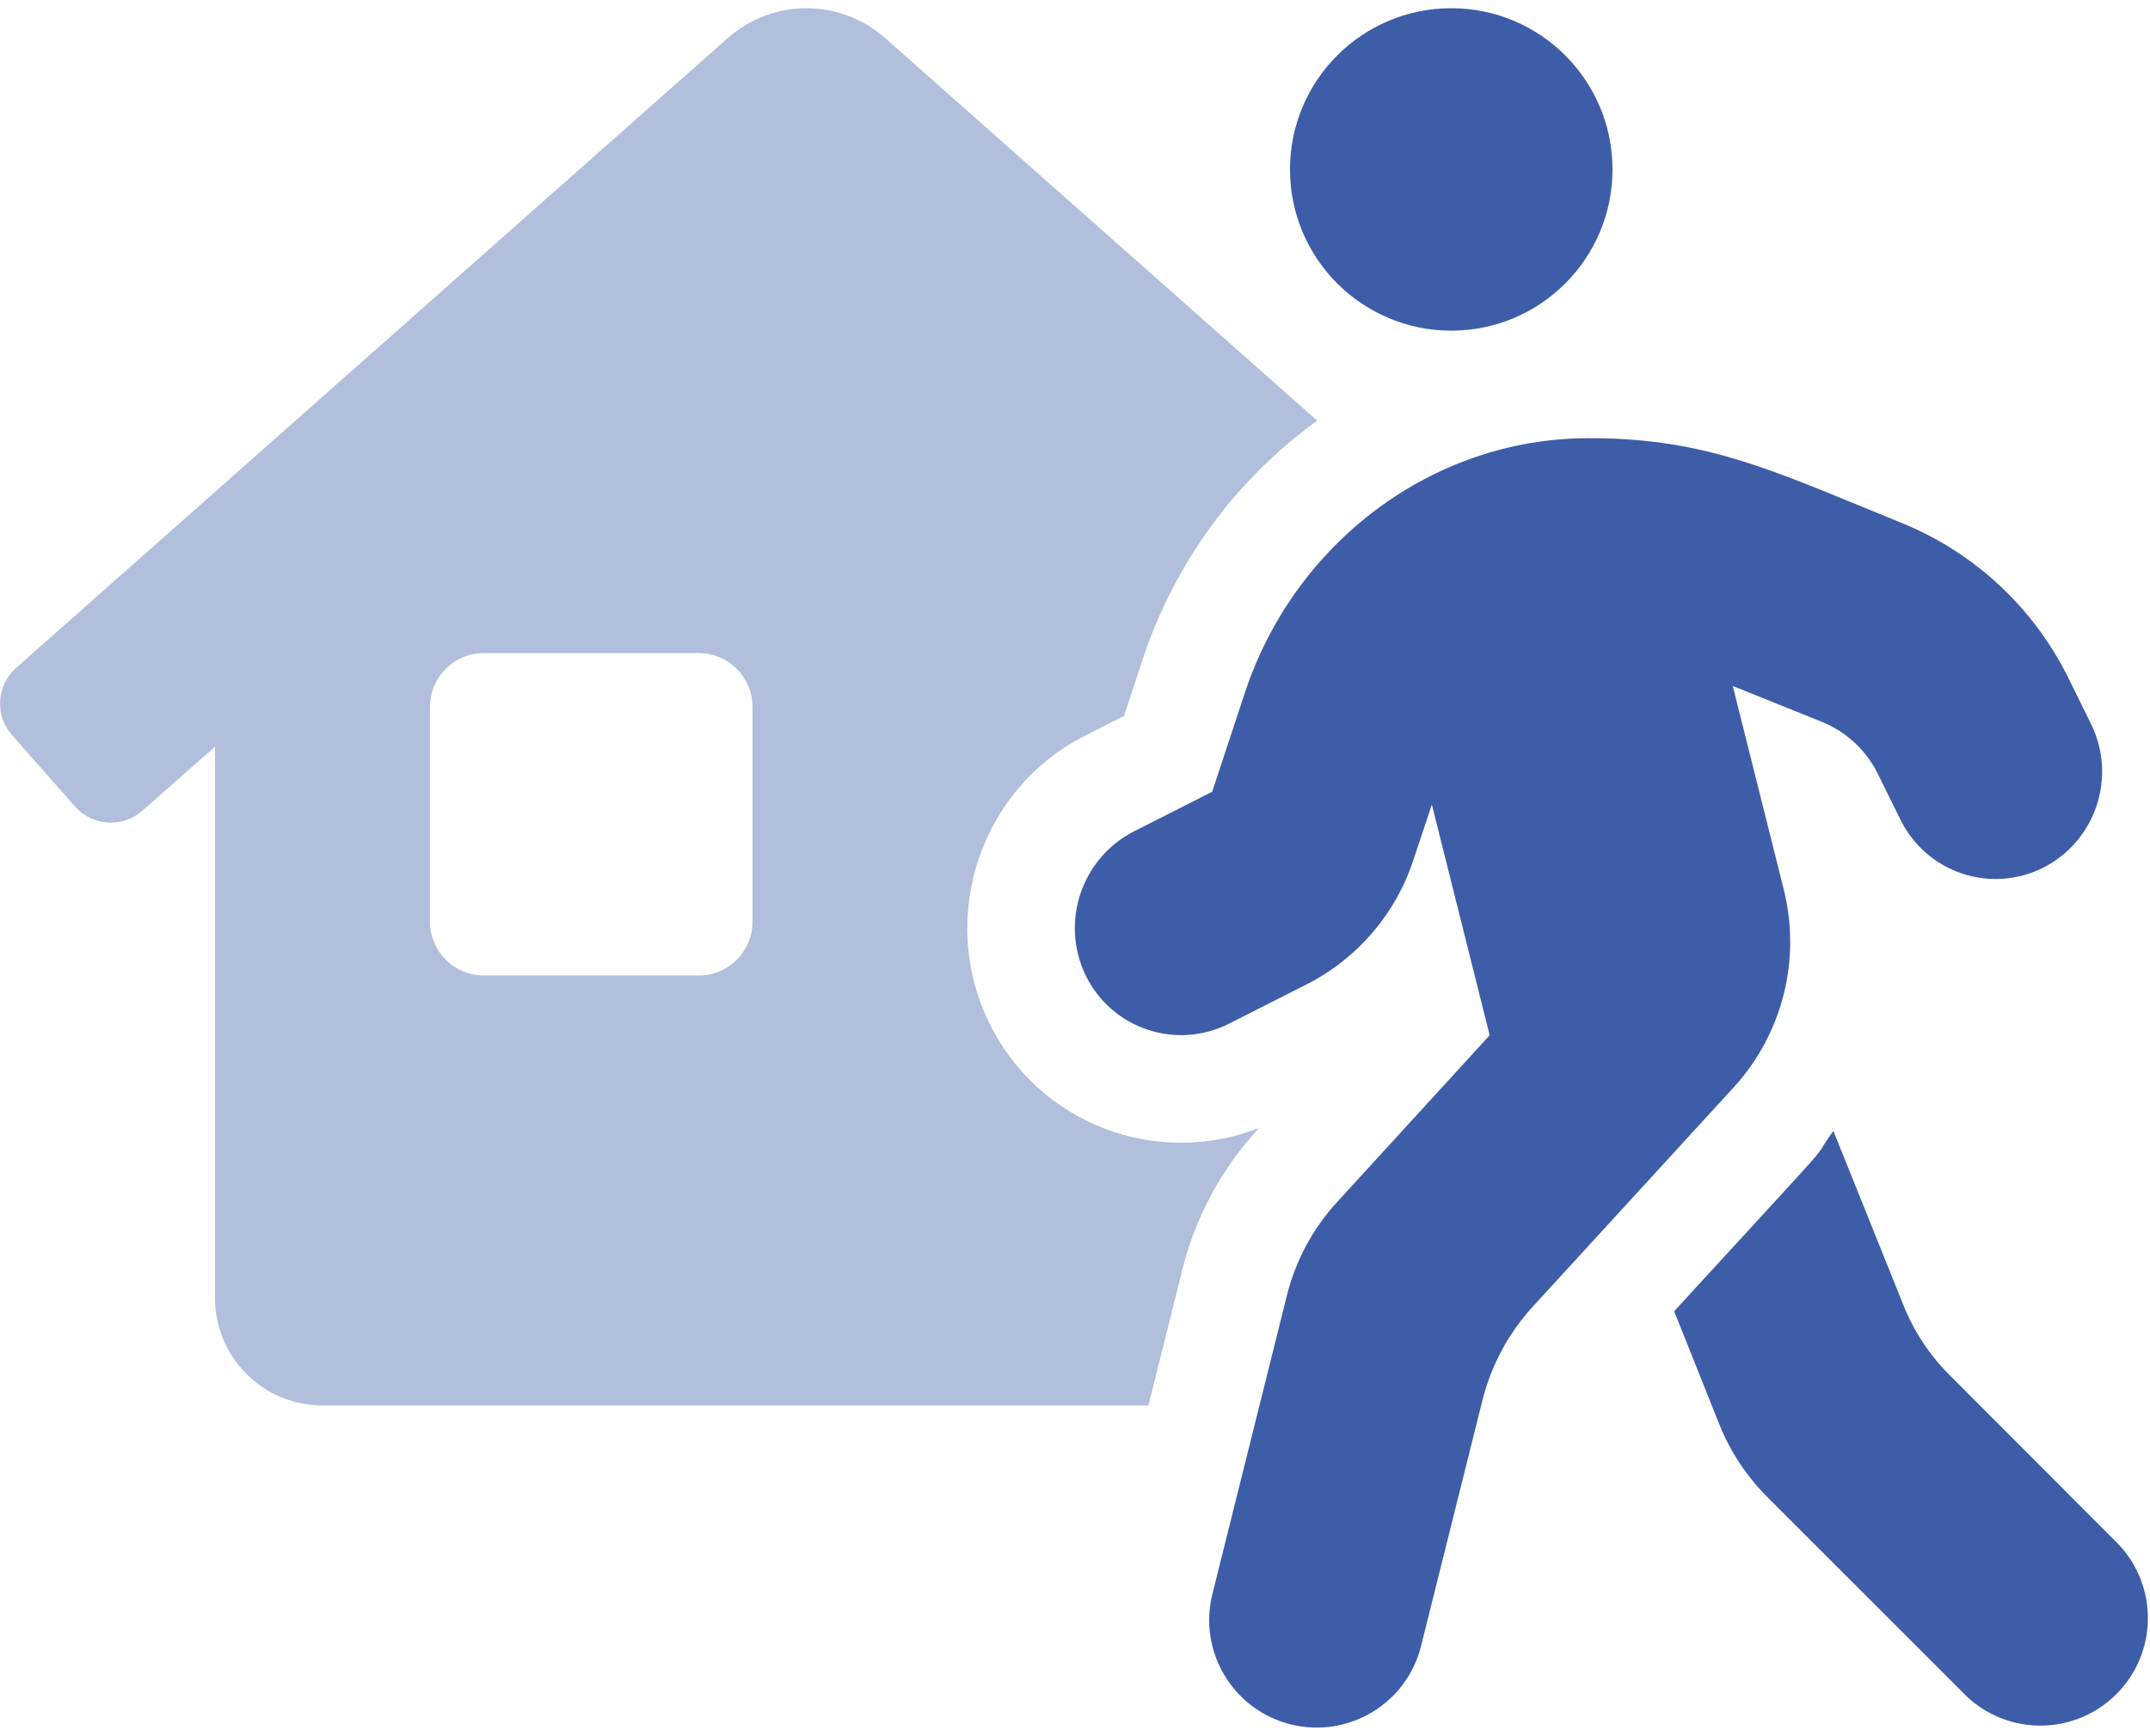 <svg width="52" height="42" viewBox="0 0 52 42" fill="none" xmlns="http://www.w3.org/2000/svg">
<path opacity="0.4" fill-rule="evenodd" clip-rule="evenodd" d="M27.184 17.319L26.249 17.793C23.715 19.069 22.669 22.192 23.929 24.752C25.111 27.168 27.951 28.271 30.454 27.285L30.415 27.327C29.539 28.282 28.915 29.441 28.6 30.699L27.776 33.999H7.8C6.364 33.999 5.2 32.835 5.2 31.399V18.064L3.442 19.613C2.965 20.032 2.239 19.987 1.817 19.512L0.29 17.782C-0.13 17.306 -0.086 16.579 0.39 16.157L17.598 0.924C18.686 -0.042 20.324 -0.042 21.411 0.924L31.857 10.175C29.878 11.61 28.401 13.631 27.636 15.952L27.184 17.319ZM16.9 23.599C17.618 23.599 18.2 23.017 18.2 22.299V17.099C18.2 16.381 17.618 15.799 16.9 15.799H11.7C10.982 15.799 10.4 16.381 10.4 17.099V22.299C10.4 23.017 10.982 23.599 11.7 23.599H16.9Z" fill="#3D5DA9"/>
<path fill-rule="evenodd" clip-rule="evenodd" d="M35.1 7.999C37.254 7.999 39 6.253 39 4.099C39 1.945 37.254 0.199 35.1 0.199C32.946 0.199 31.2 1.945 31.2 4.099C31.2 6.253 32.946 7.999 35.1 7.999ZM43.144 21.526L41.909 16.595L44.086 17.471C44.668 17.713 45.142 18.158 45.419 18.724L45.964 19.828C46.265 20.443 46.8 20.911 47.448 21.129C48.096 21.348 48.805 21.298 49.416 20.991C50.691 20.342 51.206 18.787 50.57 17.506L50.026 16.401C49.185 14.697 47.748 13.362 45.988 12.648C45.627 12.502 45.285 12.361 44.96 12.227C42.546 11.235 40.985 10.593 38.409 10.6C34.631 10.607 31.3 13.142 30.106 16.766L29.318 19.153L27.425 20.112C26.151 20.766 25.635 22.319 26.263 23.606C26.565 24.22 27.099 24.688 27.747 24.906C28.396 25.125 29.104 25.075 29.716 24.768L31.609 23.809C32.831 23.187 33.758 22.106 34.184 20.803L34.631 19.463L36.029 25.044L32.338 29.08C31.753 29.718 31.337 30.491 31.127 31.33L29.323 38.561C28.976 39.955 29.823 41.366 31.216 41.714C32.61 42.062 34.021 41.214 34.369 39.821L35.856 33.867C36.067 33.028 36.482 32.255 37.065 31.616L41.932 26.303C43.11 25.014 43.565 23.221 43.144 21.526ZM47.176 33.288L51.239 37.358C52.204 38.38 52.183 39.984 51.19 40.98C50.197 41.975 48.592 42.001 47.568 41.038L42.742 36.212C42.244 35.713 41.851 35.119 41.588 34.466L40.491 31.72C43.762 28.154 43.937 27.981 44.063 27.777C44.11 27.701 44.15 27.621 44.342 27.358L46.024 31.541C46.281 32.198 46.674 32.793 47.176 33.288Z" fill="#3D5DA9"/>
</svg>
